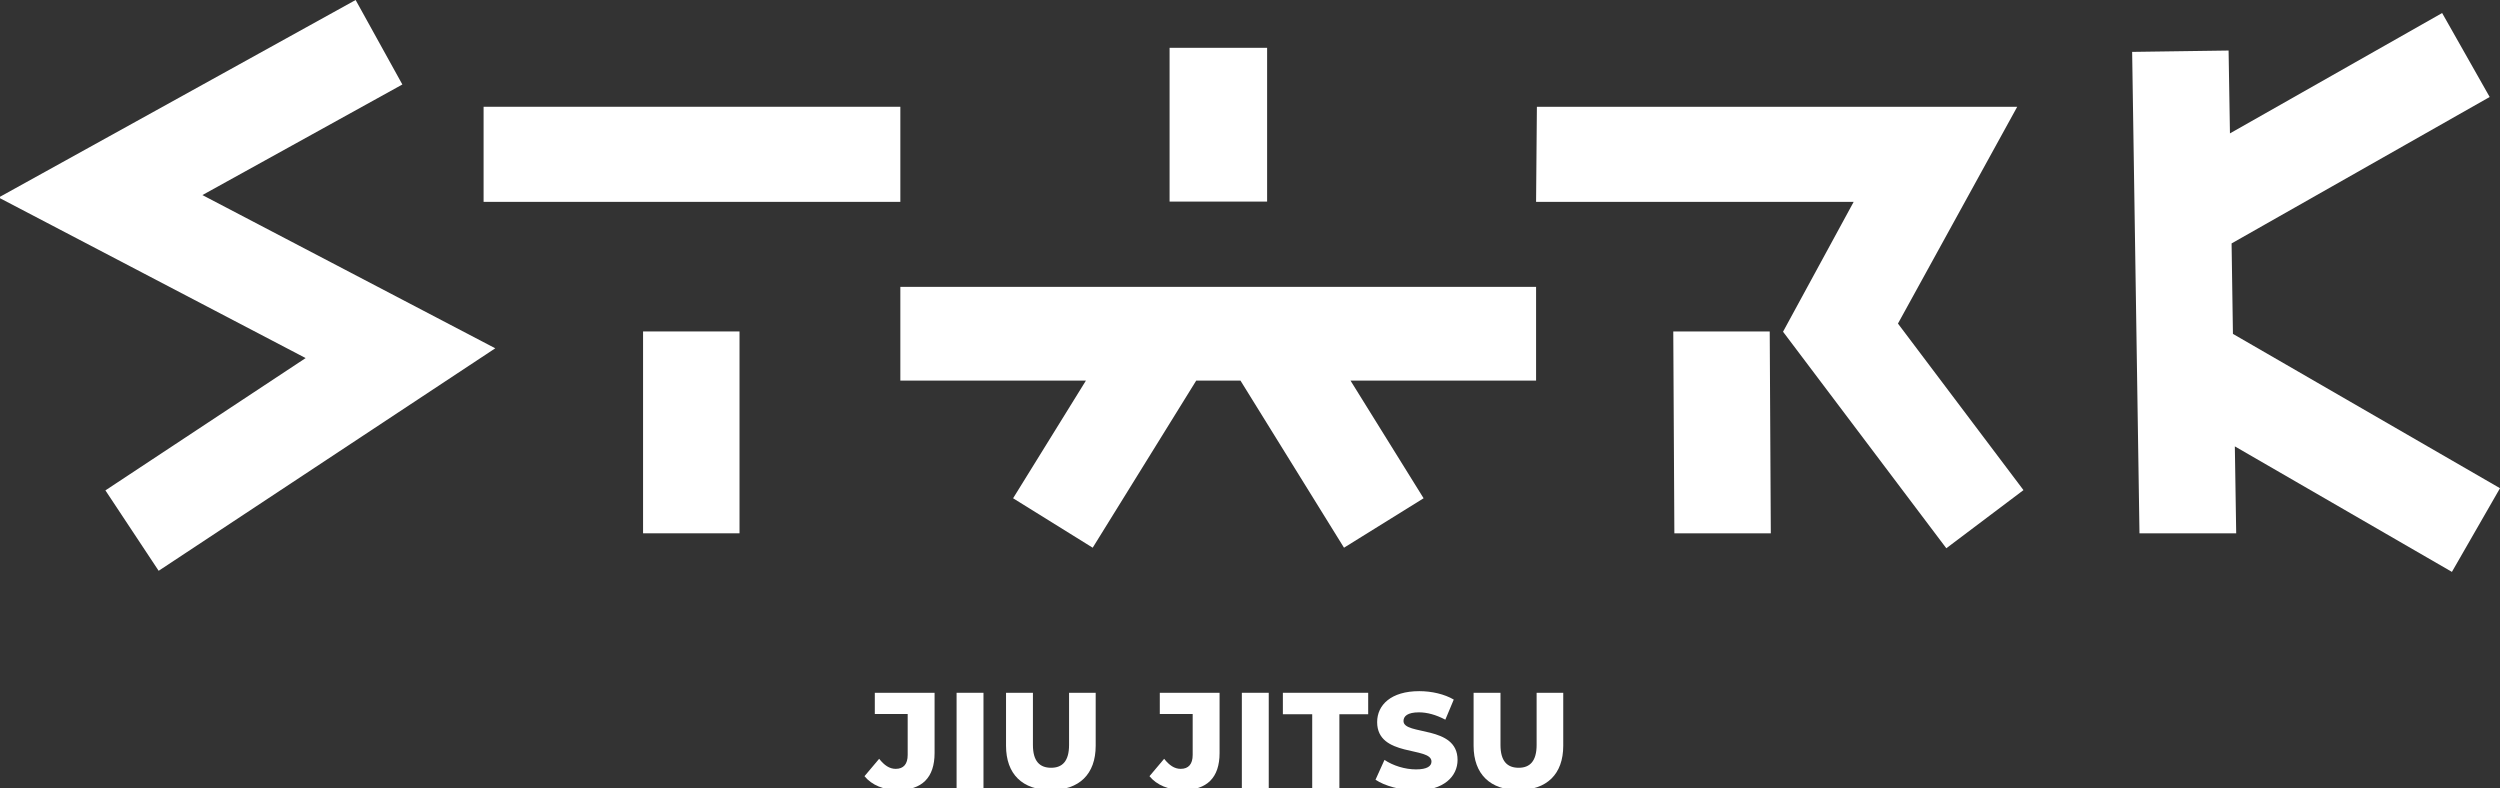 <?xml version="1.0" encoding="utf-8"?>
<!-- Generator: Adobe Illustrator 24.1.0, SVG Export Plug-In . SVG Version: 6.00 Build 0)  -->
<svg version="1.1" id="Warstwa_1" xmlns="http://www.w3.org/2000/svg" xmlns:xlink="http://www.w3.org/1999/xlink" x="0px" y="0px"
	 viewBox="0 0 920.2 290.1" style="enable-background:new 0 0 920.2 290.1;" xml:space="preserve">
<rect x="0" y="0" width="920.2" height="290.1" fill="#333333" stroke="none"/>
<style type="text/css">
	.st0{fill:#FFFFFF;}
</style>
<g>
	<polygon class="st0" points="148.1,31.1 130.9,0 -0.5,72.7 112.5,131.8 38.8,180.5 58.4,210.1 182.3,128.2 74.5,71.8 	"/>
	<rect x="178" y="39.3" class="st0" width="153.4" height="35"/>
	<rect x="236.7" y="122" class="st0" width="35.5" height="74.3"/>
	<polygon class="st0" points="615.9,122 616.3,196.3 651.8,196.3 651.4,122 	"/>
	<polygon class="st0" points="742.5,39.3 565.7,39.3 565.4,74.3 682.3,74.3 656.3,122.1 716.4,201.8 744.8,180.4 698.6,119.1 	"/>
	<polygon class="st0" points="920.2,179.7 821.9,122.9 821.4,89.6 916.4,35.7 898.9,4.8 820.8,49.1 820.3,18.6 784.8,19.1 
		787.5,196.3 823.1,196.3 822.6,164.3 902.5,210.5 	"/>
	<g>
		<path class="st0" d="M318.2,285.7l5.4-6.4c1.9,2.4,3.8,3.7,6.1,3.7c2.9,0,4.4-1.8,4.4-5.1v-15.1h-12.1V255h22v22.2
			c0,9.1-4.7,13.6-13.5,13.6C325.3,290.8,320.9,289,318.2,285.7z"/>
		<path class="st0" d="M352.1,255h9.9v35.1h-9.9V255z"/>
		<path class="st0" d="M370.3,274.5V255h9.9v19.2c0,6,2.5,8.4,6.7,8.4c4.1,0,6.6-2.4,6.6-8.4V255h9.8v19.5
			c0,10.5-6.1,16.3-16.5,16.3S370.3,285,370.3,274.5z"/>
		<path class="st0" d="M423.1,285.7l5.4-6.4c1.9,2.4,3.8,3.7,6.1,3.7c2.9,0,4.4-1.8,4.4-5.1v-15.1h-12.1V255h22v22.2
			c0,9.1-4.7,13.6-13.5,13.6C430.2,290.8,425.8,289,423.1,285.7z"/>
		<path class="st0" d="M457.1,255h9.9v35.1h-9.9V255z"/>
		<path class="st0" d="M483,262.9h-10.8V255h31.4v7.9H493v27.2H483V262.9z"/>
		<path class="st0" d="M506.3,287l3.3-7.3c3.1,2.1,7.5,3.5,11.6,3.5c4.1,0,5.7-1.2,5.7-2.9c0-5.6-20-1.5-20-14.5
			c0-6.3,5.1-11.4,15.5-11.4c4.6,0,9.3,1.1,12.7,3.1l-3.1,7.4c-3.4-1.8-6.7-2.7-9.7-2.7c-4.2,0-5.7,1.4-5.7,3.2
			c0,5.4,19.9,1.4,19.9,14.3c0,6.1-5.1,11.3-15.5,11.3C515.4,290.8,509.7,289.3,506.3,287z"/>
		<path class="st0" d="M542.4,274.5V255h9.9v19.2c0,6,2.5,8.4,6.7,8.4c4.1,0,6.6-2.4,6.6-8.4V255h9.8v19.5
			c0,10.5-6.1,16.3-16.5,16.3C548.6,290.8,542.4,285,542.4,274.5z"/>
	</g>
	<polygon class="st0" points="565.4,105.6 331.4,105.6 331.4,140.1 399.7,140.1 372.9,183.4 402.2,201.6 440.3,140.1 456.6,140.1 
		494.7,201.6 524,183.4 497.1,140.1 565.4,140.1 	"/>
	<rect x="430.5" y="17.6" class="st0" width="35.9" height="56.6"/>
</g>
</svg>
